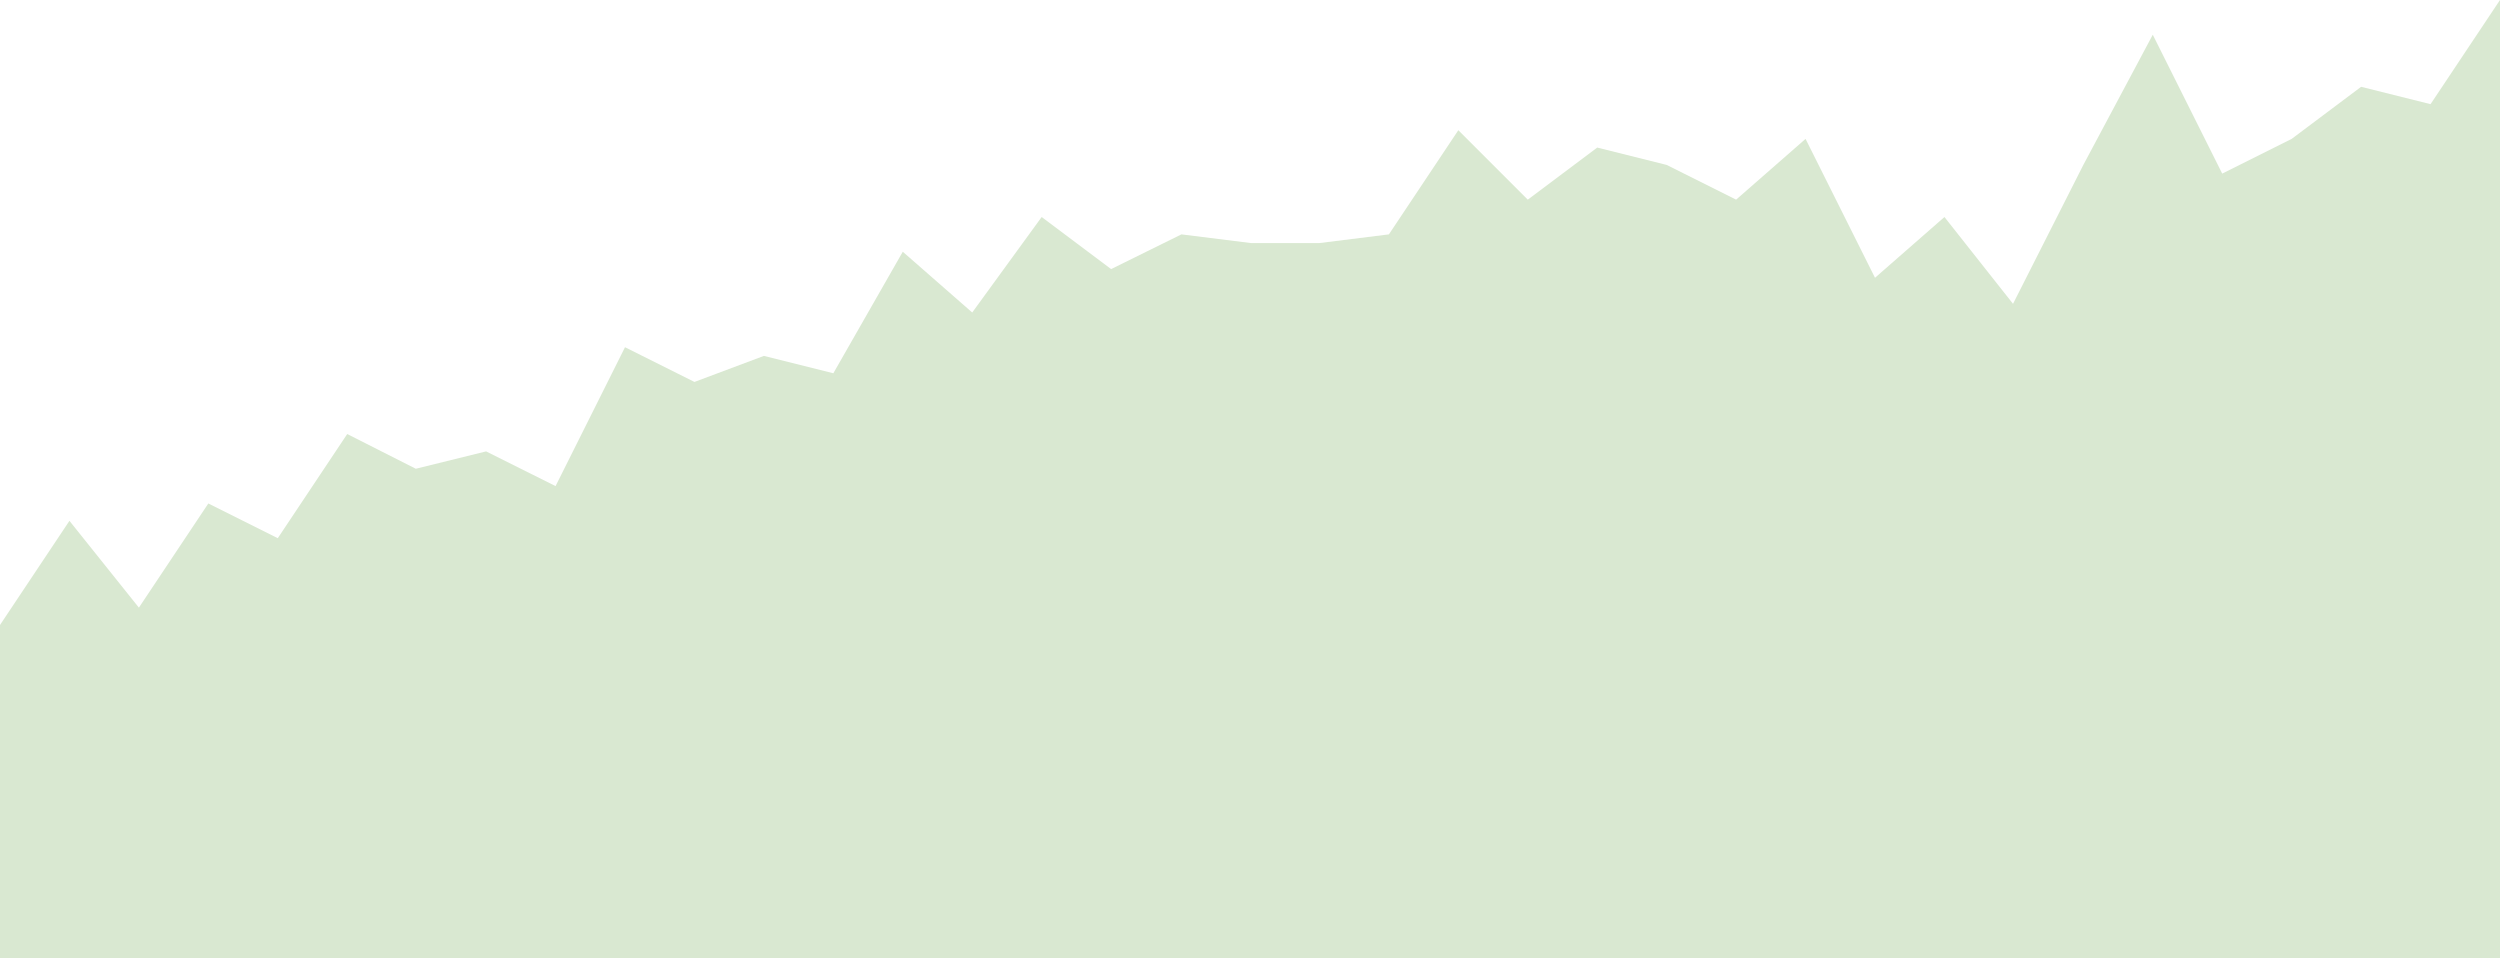 <svg width="1440" height="552" viewBox="0 0 1440 552" fill="none" xmlns="http://www.w3.org/2000/svg">
<path d="M0 360L40 300L80 350L120 290L160 310L200 250L239.5 270L280 260L320 280L360 200L400 220L440 205L480 215L520 145L560 180L600 125L640 155L680.5 135L720.5 140H760L800 135L840 75L880 115L920 85L960 95L1000 115L1040 80L1080 160L1120 125L1159.5 175L1200 95L1240 20L1280 100L1320 80L1360 50L1400 60L1440 0V552H0V360Z" fill="#D9E8D1"/>
</svg>

